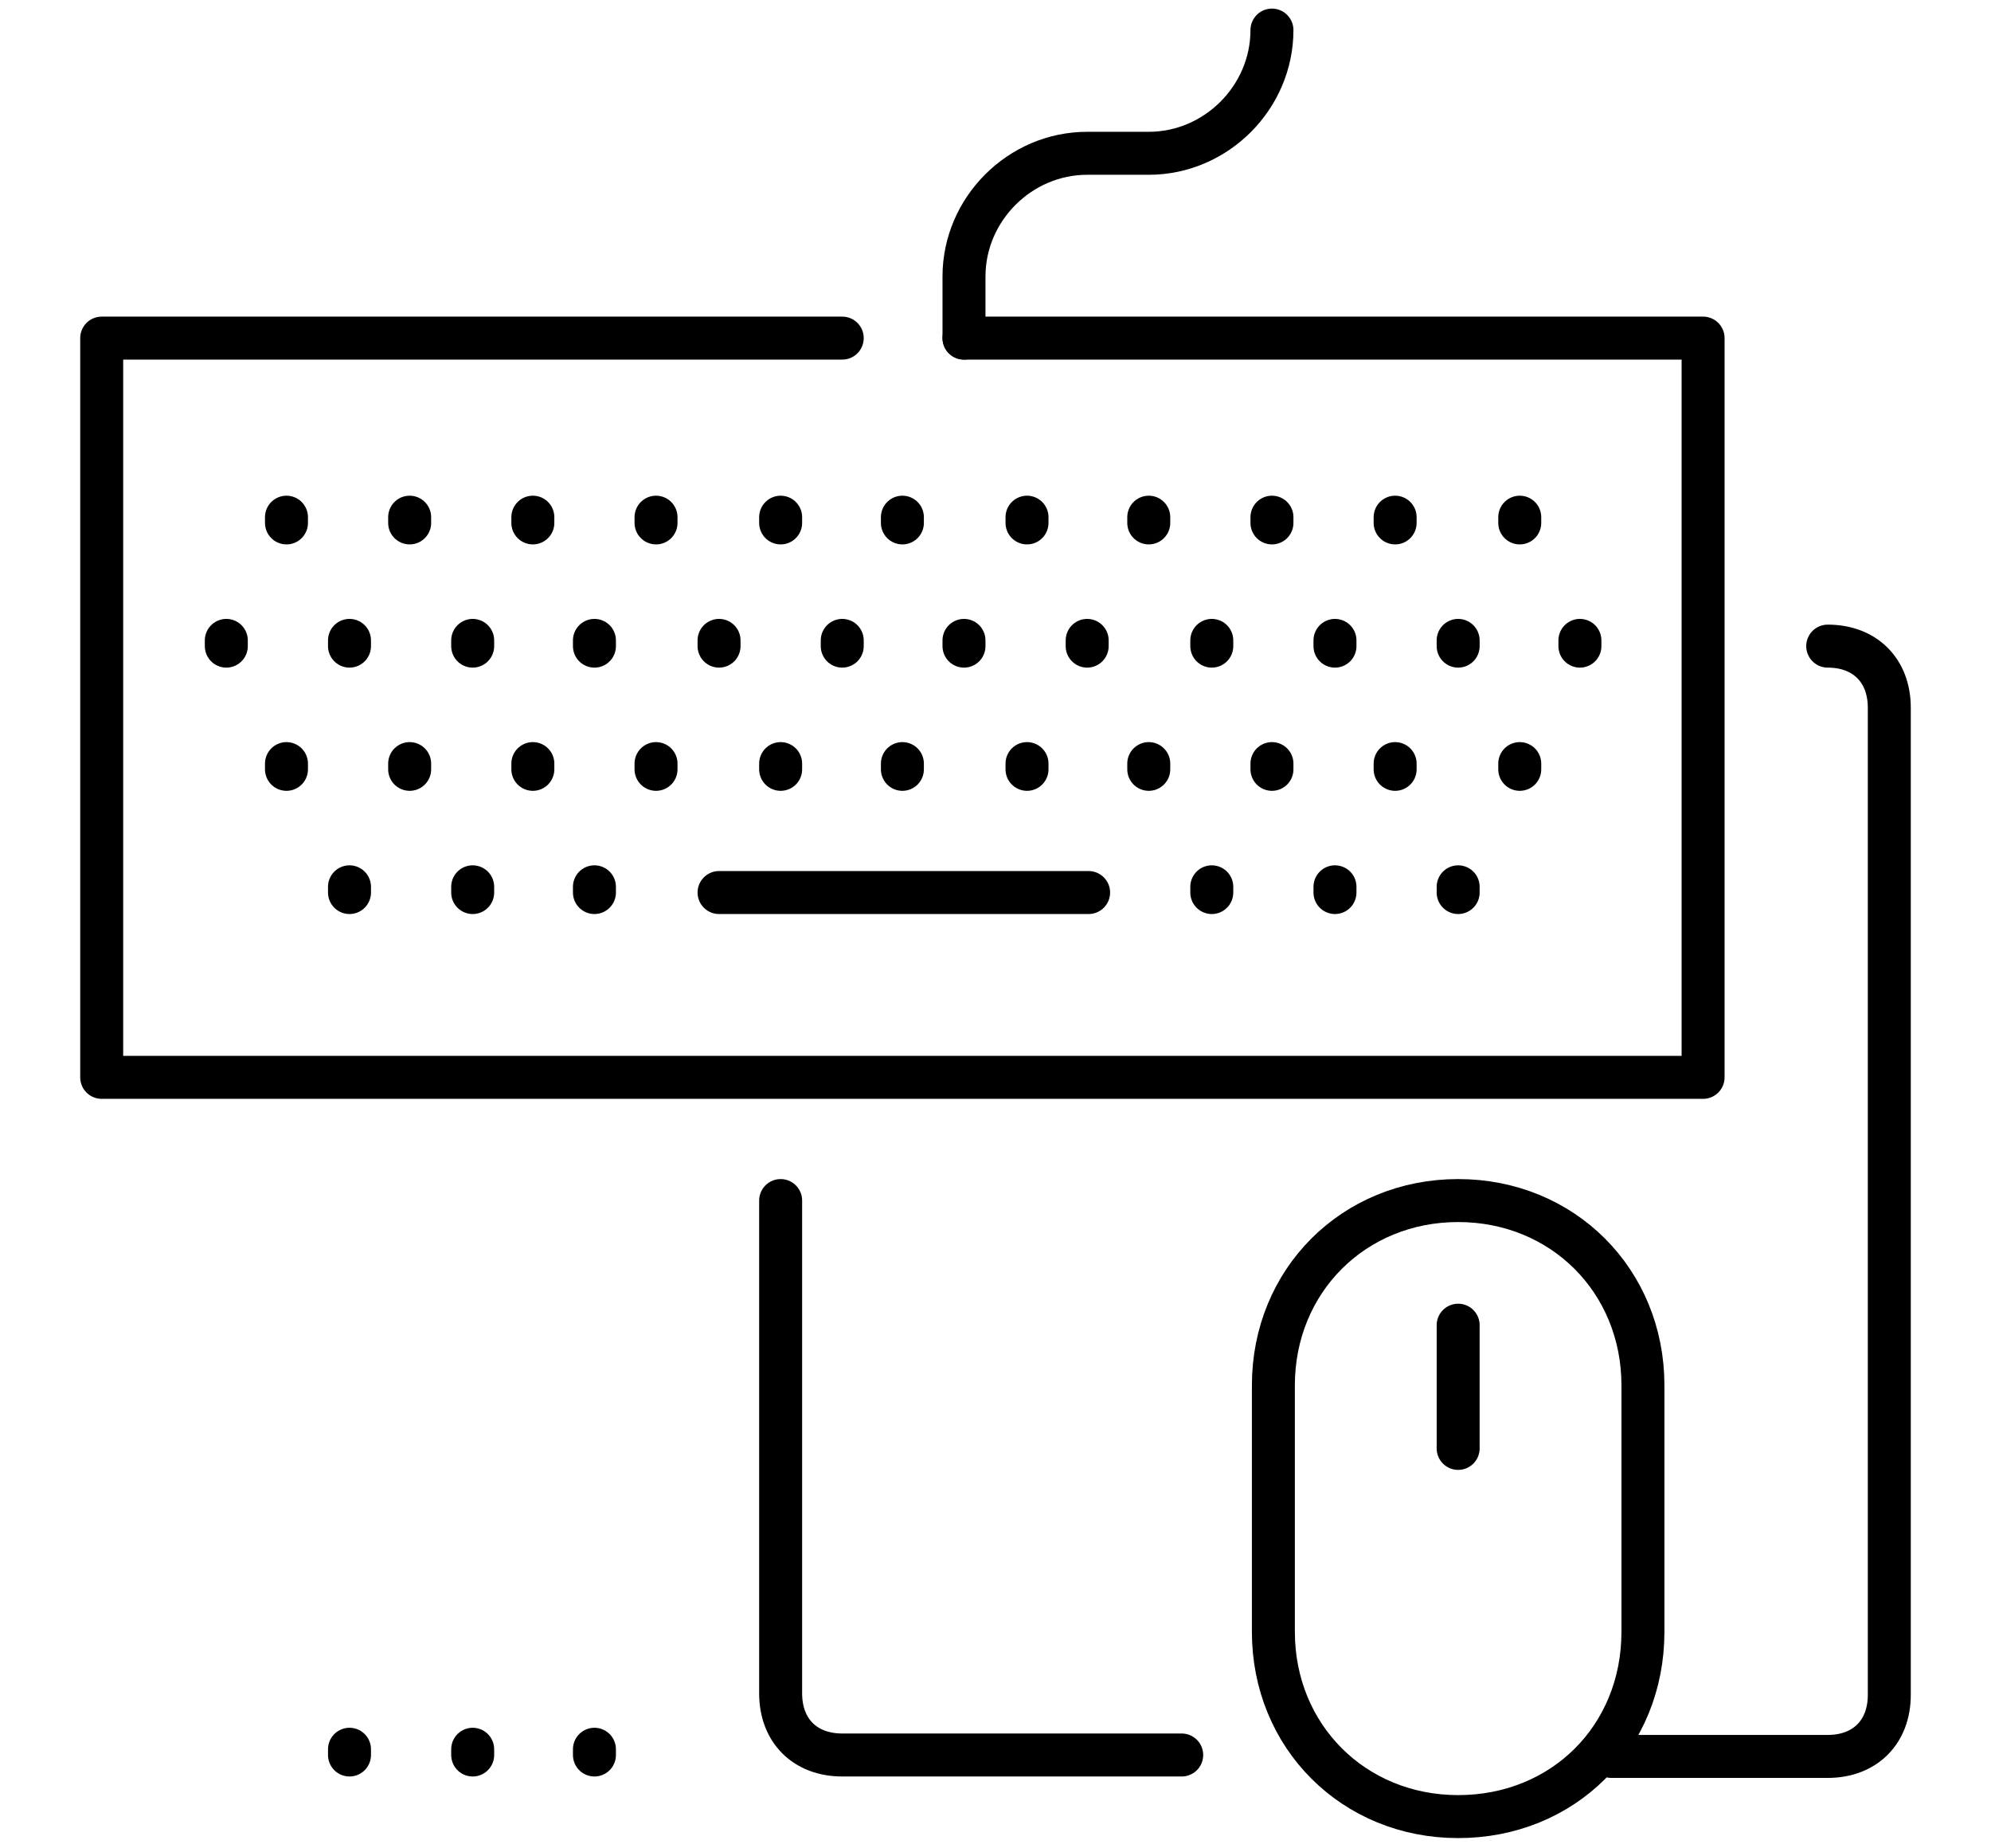 <?xml version="1.0" encoding="utf-8"?>
<!-- Generator: Adobe Illustrator 27.0.0, SVG Export Plug-In . SVG Version: 6.00 Build 0)  -->
<svg version="1.1" id="Layer_1" xmlns="http://www.w3.org/2000/svg" xmlns:xlink="http://www.w3.org/1999/xlink" x="0px" y="0px"
	 viewBox="0 0 139 129" style="enable-background:new 0 0 139 129;" xml:space="preserve">
<style type="text/css">
	.st0{fill:none;stroke:#000000;stroke-width:3;stroke-linecap:round;stroke-linejoin:round;stroke-miterlimit:10;}
	.st1{fill:none;stroke:#000000;stroke-width:3;stroke-linecap:round;stroke-miterlimit:10;}
</style>
<path class="st0" d="M101.8,101.1v-8.6"/>
<path class="st0" d="M112.5,122.6h15.1c2.6,0,4.3-1.7,4.3-4.3V49.4c0-2.6-1.7-4.3-4.3-4.3"/>
<path class="st0" d="M54.5,83.8v34.4c0,2.6,1.7,4.3,4.3,4.3h23.7"/>
<path class="st0" d="M58.8,23.6H7.1v51.6h111.8V23.6H67.3"/>
<path class="st0" d="M50.2,62.3H76"/>
<path class="st0" d="M101.8,126.8c-7.3,0-12.9-5.6-12.9-12.9V96.7c0-7.3,5.6-12.9,12.9-12.9s12.9,5.6,12.9,12.9v17.2
	C114.7,121.3,109.1,126.8,101.8,126.8z"/>
<path class="st0" d="M67.3,23.6v-4.3c0-4.7,3.9-8.6,8.6-8.6h4.3c4.7,0,8.6-3.9,8.6-8.6"/>
<path class="st1" d="M84.6,61.9v0.4"/>
<path class="st1" d="M101.8,61.9v0.4"/>
<path class="st1" d="M93.2,61.9v0.4"/>
<path class="st1" d="M24.4,61.9v0.4"/>
<path class="st1" d="M41.5,61.9v0.4"/>
<path class="st1" d="M33,61.9v0.4"/>
<path class="st1" d="M24.4,122.1v0.4"/>
<path class="st1" d="M41.5,122.1v0.4"/>
<path class="st1" d="M33,122.1v0.4"/>
<path class="st1" d="M71.7,53.3v0.4"/>
<path class="st1" d="M63,53.3v0.4"/>
<path class="st1" d="M80.2,53.3v0.4"/>
<path class="st1" d="M106.1,53.3v0.4"/>
<path class="st1" d="M97.4,53.3v0.4"/>
<path class="st1" d="M88.8,53.3v0.4"/>
<path class="st1" d="M20,53.3v0.4"/>
<path class="st1" d="M28.6,53.3v0.4"/>
<path class="st1" d="M37.2,53.3v0.4"/>
<path class="st1" d="M54.5,53.3v0.4"/>
<path class="st1" d="M45.8,53.3v0.4"/>
<path class="st1" d="M67.3,44.7v0.4"/>
<path class="st1" d="M58.8,44.7v0.4"/>
<path class="st1" d="M75.9,44.7v0.4"/>
<path class="st1" d="M110.3,44.7v0.4"/>
<path class="st1" d="M101.8,44.7v0.4"/>
<path class="st1" d="M93.2,44.7v0.4"/>
<path class="st1" d="M84.6,44.7v0.4"/>
<path class="st1" d="M15.8,44.7v0.4"/>
<path class="st1" d="M24.4,44.7v0.4"/>
<path class="st1" d="M33,44.7v0.4"/>
<path class="st1" d="M50.2,44.7v0.4"/>
<path class="st1" d="M41.5,44.7v0.4"/>
<path class="st1" d="M71.7,36.1v0.4"/>
<path class="st1" d="M63,36.1v0.4"/>
<path class="st1" d="M80.2,36.1v0.4"/>
<path class="st1" d="M106.1,36.1v0.4"/>
<path class="st1" d="M97.4,36.1v0.4"/>
<path class="st1" d="M88.8,36.1v0.4"/>
<path class="st1" d="M20,36.1v0.4"/>
<path class="st1" d="M28.6,36.1v0.4"/>
<path class="st1" d="M37.2,36.1v0.4"/>
<path class="st1" d="M54.5,36.1v0.4"/>
<path class="st1" d="M45.8,36.1v0.4"/>
</svg>
